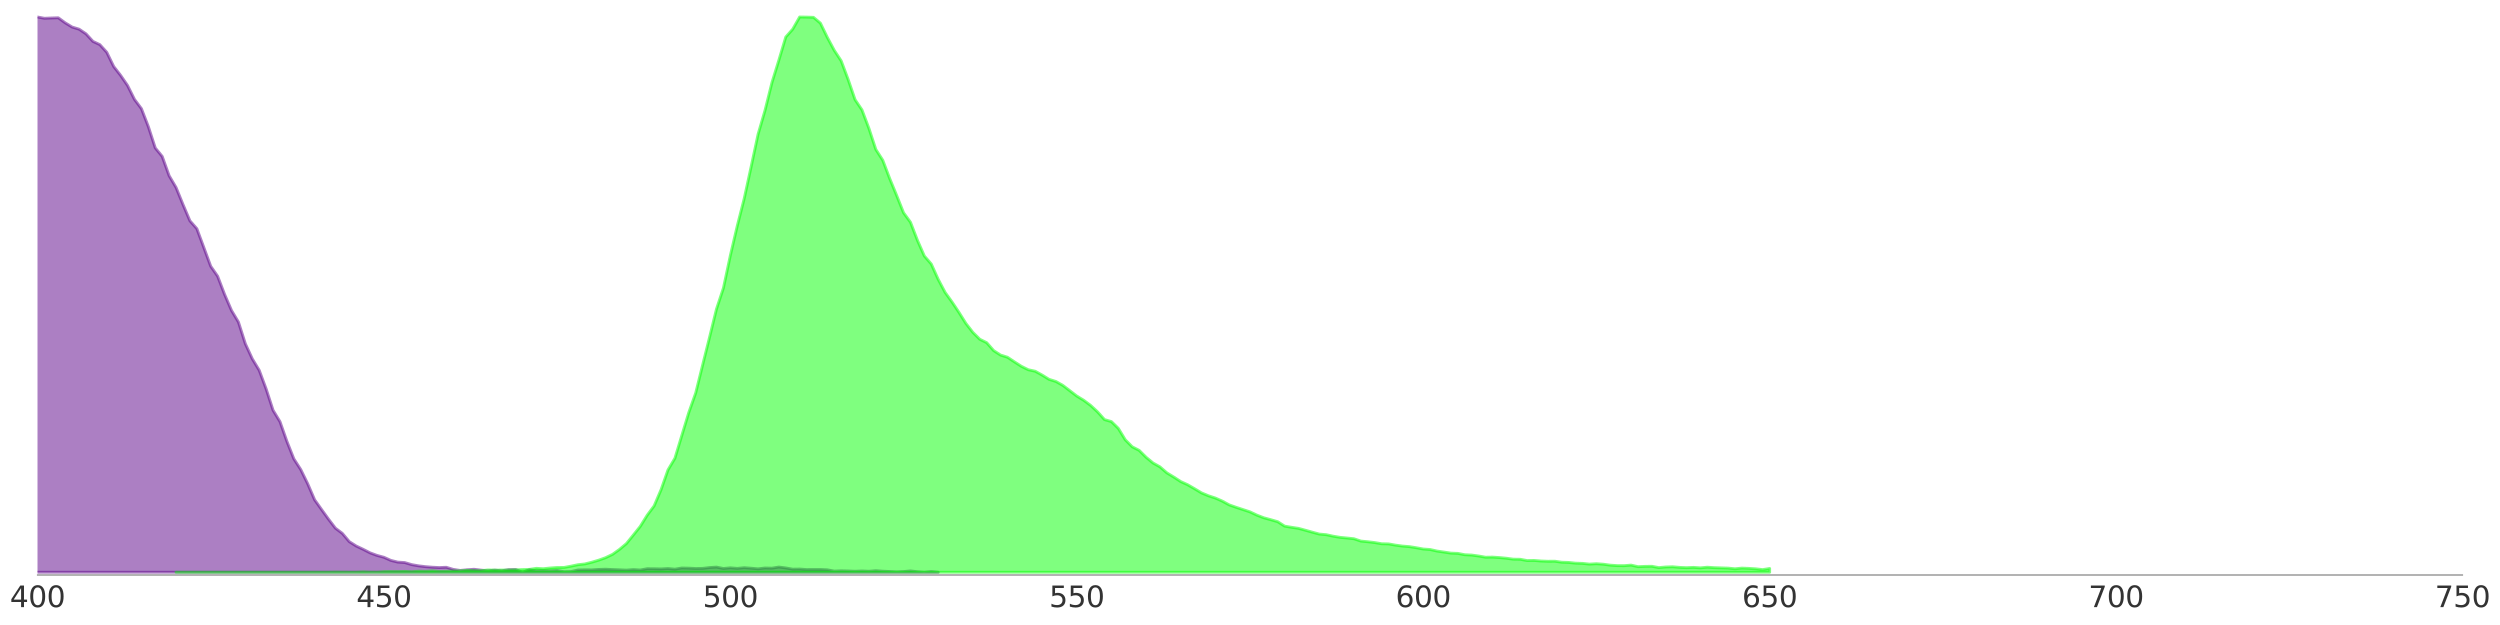 <?xml version="1.0" encoding="utf-8" standalone="no"?>
<!DOCTYPE svg PUBLIC "-//W3C//DTD SVG 1.1//EN"
  "http://www.w3.org/Graphics/SVG/1.1/DTD/svg11.dtd">
<svg xmlns:xlink="http://www.w3.org/1999/xlink" width="864pt" height="216pt" viewBox="0 0 864 216" xmlns="http://www.w3.org/2000/svg" version="1.1">
 <defs>
  <style type="text/css">*{stroke-linejoin: round; stroke-linecap: butt}</style>
 </defs>
 <g id="figure_1">
  <g id="patch_1">
   <path d="M 0 216 
L 864 216 
L 864 0 
L 0 0 
L 0 216 
z
" style="fill: none; opacity: 0"/>
  </g>
  <g id="axes_1">
   <g id="patch_2">
    <path d="M 12.96 198.72 
L 851.04 198.72 
L 851.04 1.08 
L 12.96 1.08 
L 12.96 198.72 
z
" style="fill: none; opacity: 0"/>
   </g>
   <g id="PolyCollection_1">
    <defs>
     <path id="mf4a6980839" d="M -226.491 -18.239 
L -226.491 -23.823 
L -224.097 -24.514 
L -221.702 -23.804 
L -219.308 -24.015 
L -216.913 -23.574 
L -214.519 -23.574 
L -212.124 -23.42 
L -209.73 -23.056 
L -207.335 -23.766 
L -204.941 -23.228 
L -202.546 -23.574 
L -200.152 -23.132 
L -197.757 -23.267 
L -195.363 -23.478 
L -192.968 -24.092 
L -190.574 -23.459 
L -188.179 -24.284 
L -185.785 -24.265 
L -183.39 -24.552 
L -180.996 -24.092 
L -178.601 -25.742 
L -176.207 -25.608 
L -173.812 -25.608 
L -171.418 -26.759 
L -169.023 -27.028 
L -166.629 -26.567 
L -164.234 -27.738 
L -161.84 -28.524 
L -159.445 -28.601 
L -157.051 -28.486 
L -154.656 -29.656 
L -152.261 -29.81 
L -149.867 -30.405 
L -147.472 -30.597 
L -145.078 -31.038 
L -142.683 -32.151 
L -140.289 -32.132 
L -137.894 -33.283 
L -135.5 -34.588 
L -133.105 -35.643 
L -130.711 -36.123 
L -128.316 -37.485 
L -125.922 -38.042 
L -123.527 -40.555 
L -121.133 -40.479 
L -118.738 -43.376 
L -116.344 -44.029 
L -113.949 -47.156 
L -111.555 -50.322 
L -109.16 -49.958 
L -106.766 -52.375 
L -104.371 -55.561 
L -101.977 -56.616 
L -99.582 -59.552 
L -97.188 -61.26 
L -94.793 -63.543 
L -92.399 -67.534 
L -90.004 -68.494 
L -87.61 -71.238 
L -85.215 -74.999 
L -82.821 -76.706 
L -80.426 -80.007 
L -78.032 -81.196 
L -75.637 -86.07 
L -73.243 -89.927 
L -70.848 -92.076 
L -68.453 -96.585 
L -66.059 -100.327 
L -63.664 -106.333 
L -61.27 -109.403 
L -58.875 -114.584 
L -56.481 -117.865 
L -54.086 -124.255 
L -51.692 -128.726 
L -49.297 -133.063 
L -46.903 -138.531 
L -44.508 -141.947 
L -42.114 -146.264 
L -39.719 -151.234 
L -37.325 -153.536 
L -34.93 -158.852 
L -32.536 -161.5 
L -30.141 -164.896 
L -27.747 -170.518 
L -25.352 -171.996 
L -22.958 -176.198 
L -20.563 -180.707 
L -18.169 -183.566 
L -15.774 -188.92 
L -13.38 -191.529 
L -10.985 -195.137 
L -8.591 -197.938 
L -6.196 -200.932 
L -3.802 -202.774 
L -1.407 -204.942 
L 0.987 -206.285 
L 3.382 -209.183 
L 5.776 -209.413 
L 8.171 -209.682 
L 10.565 -209.624 
L 12.96 -210.123 
L 15.355 -209.682 
L 17.749 -209.778 
L 20.144 -209.854 
L 22.538 -208.108 
L 24.933 -206.65 
L 27.327 -205.921 
L 29.722 -204.309 
L 32.116 -201.699 
L 34.511 -200.567 
L 36.905 -197.919 
L 39.3 -193.007 
L 41.694 -189.937 
L 44.089 -186.444 
L 46.483 -181.647 
L 48.878 -178.443 
L 51.272 -172.245 
L 53.667 -164.858 
L 56.061 -161.941 
L 58.456 -155.263 
L 60.85 -151.195 
L 63.245 -145.324 
L 65.639 -139.682 
L 68.034 -136.958 
L 70.428 -130.51 
L 72.823 -123.986 
L 75.217 -120.533 
L 77.612 -114.277 
L 80.006 -108.712 
L 82.401 -104.702 
L 84.795 -97.199 
L 87.19 -91.999 
L 89.584 -88.027 
L 91.979 -81.58 
L 94.373 -74.212 
L 96.768 -70.259 
L 99.163 -63.447 
L 101.557 -57.422 
L 103.952 -53.699 
L 106.346 -48.806 
L 108.741 -43.261 
L 111.135 -39.903 
L 113.53 -36.583 
L 115.924 -33.456 
L 118.319 -31.652 
L 120.713 -28.812 
L 123.108 -27.296 
L 125.502 -26.164 
L 127.897 -24.936 
L 130.291 -24.053 
L 132.686 -23.401 
L 135.08 -22.327 
L 137.475 -21.732 
L 139.869 -21.578 
L 142.264 -20.868 
L 144.658 -20.446 
L 147.053 -20.158 
L 149.447 -19.966 
L 151.842 -19.851 
L 154.236 -19.947 
L 156.631 -19.218 
L 159.025 -18.853 
L 161.42 -19.084 
L 163.814 -19.256 
L 166.209 -18.969 
L 168.603 -18.738 
L 170.998 -18.949 
L 173.392 -18.738 
L 175.787 -19.122 
L 178.181 -19.16 
L 180.576 -18.259 
L 182.971 -19.084 
L 185.365 -18.758 
L 187.76 -18.796 
L 190.154 -18.719 
L 192.549 -18.834 
L 194.943 -18.412 
L 197.338 -18.47 
L 199.732 -19.007 
L 202.127 -19.065 
L 204.521 -19.045 
L 206.916 -19.199 
L 209.31 -19.276 
L 211.705 -19.16 
L 214.099 -19.065 
L 216.494 -18.969 
L 218.888 -19.141 
L 221.283 -19.007 
L 223.677 -19.448 
L 226.072 -19.429 
L 228.466 -19.372 
L 230.861 -19.506 
L 233.255 -19.295 
L 235.65 -19.698 
L 238.044 -19.64 
L 240.439 -19.525 
L 242.833 -19.563 
L 245.228 -19.851 
L 247.622 -20.005 
L 250.017 -19.525 
L 252.411 -19.755 
L 254.806 -19.563 
L 257.2 -19.794 
L 259.595 -19.621 
L 261.989 -19.41 
L 264.384 -19.698 
L 266.779 -19.64 
L 269.173 -20.024 
L 271.568 -19.717 
L 273.962 -19.295 
L 276.357 -19.333 
L 278.751 -19.16 
L 281.146 -19.18 
L 283.54 -19.18 
L 285.935 -19.065 
L 288.329 -18.623 
L 290.724 -18.719 
L 293.118 -18.662 
L 295.513 -18.566 
L 297.907 -18.662 
L 300.302 -18.566 
L 302.696 -18.758 
L 305.091 -18.585 
L 307.485 -18.489 
L 309.88 -18.355 
L 312.274 -18.47 
L 314.669 -18.681 
L 317.063 -18.412 
L 319.458 -18.239 
L 321.852 -18.47 
L 324.247 -18.239 
L 324.247 -18.239 
L 324.247 -18.239 
L 321.852 -18.239 
L 319.458 -18.239 
L 317.063 -18.239 
L 314.669 -18.239 
L 312.274 -18.239 
L 309.88 -18.239 
L 307.485 -18.239 
L 305.091 -18.239 
L 302.696 -18.239 
L 300.302 -18.239 
L 297.907 -18.239 
L 295.513 -18.239 
L 293.118 -18.239 
L 290.724 -18.239 
L 288.329 -18.239 
L 285.935 -18.239 
L 283.54 -18.239 
L 281.146 -18.239 
L 278.751 -18.239 
L 276.357 -18.239 
L 273.962 -18.239 
L 271.568 -18.239 
L 269.173 -18.239 
L 266.779 -18.239 
L 264.384 -18.239 
L 261.989 -18.239 
L 259.595 -18.239 
L 257.2 -18.239 
L 254.806 -18.239 
L 252.411 -18.239 
L 250.017 -18.239 
L 247.622 -18.239 
L 245.228 -18.239 
L 242.833 -18.239 
L 240.439 -18.239 
L 238.044 -18.239 
L 235.65 -18.239 
L 233.255 -18.239 
L 230.861 -18.239 
L 228.466 -18.239 
L 226.072 -18.239 
L 223.677 -18.239 
L 221.283 -18.239 
L 218.888 -18.239 
L 216.494 -18.239 
L 214.099 -18.239 
L 211.705 -18.239 
L 209.31 -18.239 
L 206.916 -18.239 
L 204.521 -18.239 
L 202.127 -18.239 
L 199.732 -18.239 
L 197.338 -18.239 
L 194.943 -18.239 
L 192.549 -18.239 
L 190.154 -18.239 
L 187.76 -18.239 
L 185.365 -18.239 
L 182.971 -18.239 
L 180.576 -18.239 
L 178.181 -18.239 
L 175.787 -18.239 
L 173.392 -18.239 
L 170.998 -18.239 
L 168.603 -18.239 
L 166.209 -18.239 
L 163.814 -18.239 
L 161.42 -18.239 
L 159.025 -18.239 
L 156.631 -18.239 
L 154.236 -18.239 
L 151.842 -18.239 
L 149.447 -18.239 
L 147.053 -18.239 
L 144.658 -18.239 
L 142.264 -18.239 
L 139.869 -18.239 
L 137.475 -18.239 
L 135.08 -18.239 
L 132.686 -18.239 
L 130.291 -18.239 
L 127.897 -18.239 
L 125.502 -18.239 
L 123.108 -18.239 
L 120.713 -18.239 
L 118.319 -18.239 
L 115.924 -18.239 
L 113.53 -18.239 
L 111.135 -18.239 
L 108.741 -18.239 
L 106.346 -18.239 
L 103.952 -18.239 
L 101.557 -18.239 
L 99.163 -18.239 
L 96.768 -18.239 
L 94.373 -18.239 
L 91.979 -18.239 
L 89.584 -18.239 
L 87.19 -18.239 
L 84.795 -18.239 
L 82.401 -18.239 
L 80.006 -18.239 
L 77.612 -18.239 
L 75.217 -18.239 
L 72.823 -18.239 
L 70.428 -18.239 
L 68.034 -18.239 
L 65.639 -18.239 
L 63.245 -18.239 
L 60.85 -18.239 
L 58.456 -18.239 
L 56.061 -18.239 
L 53.667 -18.239 
L 51.272 -18.239 
L 48.878 -18.239 
L 46.483 -18.239 
L 44.089 -18.239 
L 41.694 -18.239 
L 39.3 -18.239 
L 36.905 -18.239 
L 34.511 -18.239 
L 32.116 -18.239 
L 29.722 -18.239 
L 27.327 -18.239 
L 24.933 -18.239 
L 22.538 -18.239 
L 20.144 -18.239 
L 17.749 -18.239 
L 15.355 -18.239 
L 12.96 -18.239 
L 10.565 -18.239 
L 8.171 -18.239 
L 5.776 -18.239 
L 3.382 -18.239 
L 0.987 -18.239 
L -1.407 -18.239 
L -3.802 -18.239 
L -6.196 -18.239 
L -8.591 -18.239 
L -10.985 -18.239 
L -13.38 -18.239 
L -15.774 -18.239 
L -18.169 -18.239 
L -20.563 -18.239 
L -22.958 -18.239 
L -25.352 -18.239 
L -27.747 -18.239 
L -30.141 -18.239 
L -32.536 -18.239 
L -34.93 -18.239 
L -37.325 -18.239 
L -39.719 -18.239 
L -42.114 -18.239 
L -44.508 -18.239 
L -46.903 -18.239 
L -49.297 -18.239 
L -51.692 -18.239 
L -54.086 -18.239 
L -56.481 -18.239 
L -58.875 -18.239 
L -61.27 -18.239 
L -63.664 -18.239 
L -66.059 -18.239 
L -68.453 -18.239 
L -70.848 -18.239 
L -73.243 -18.239 
L -75.637 -18.239 
L -78.032 -18.239 
L -80.426 -18.239 
L -82.821 -18.239 
L -85.215 -18.239 
L -87.61 -18.239 
L -90.004 -18.239 
L -92.399 -18.239 
L -94.793 -18.239 
L -97.188 -18.239 
L -99.582 -18.239 
L -101.977 -18.239 
L -104.371 -18.239 
L -106.766 -18.239 
L -109.16 -18.239 
L -111.555 -18.239 
L -113.949 -18.239 
L -116.344 -18.239 
L -118.738 -18.239 
L -121.133 -18.239 
L -123.527 -18.239 
L -125.922 -18.239 
L -128.316 -18.239 
L -130.711 -18.239 
L -133.105 -18.239 
L -135.5 -18.239 
L -137.894 -18.239 
L -140.289 -18.239 
L -142.683 -18.239 
L -145.078 -18.239 
L -147.472 -18.239 
L -149.867 -18.239 
L -152.261 -18.239 
L -154.656 -18.239 
L -157.051 -18.239 
L -159.445 -18.239 
L -161.84 -18.239 
L -164.234 -18.239 
L -166.629 -18.239 
L -169.023 -18.239 
L -171.418 -18.239 
L -173.812 -18.239 
L -176.207 -18.239 
L -178.601 -18.239 
L -180.996 -18.239 
L -183.39 -18.239 
L -185.785 -18.239 
L -188.179 -18.239 
L -190.574 -18.239 
L -192.968 -18.239 
L -195.363 -18.239 
L -197.757 -18.239 
L -200.152 -18.239 
L -202.546 -18.239 
L -204.941 -18.239 
L -207.335 -18.239 
L -209.73 -18.239 
L -212.124 -18.239 
L -214.519 -18.239 
L -216.913 -18.239 
L -219.308 -18.239 
L -221.702 -18.239 
L -224.097 -18.239 
L -226.491 -18.239 
z
" style="stroke: #5a0088; stroke-opacity: 0.5"/>
    </defs>
    <g clip-path="url(#pec1f346694)">
     <use xlink:href="#mf4a6980839" x="0" y="216" style="fill: #5a0088; fill-opacity: 0.5; stroke: #5a0088; stroke-opacity: 0.5"/>
    </g>
   </g>
   <g id="PolyCollection_2">
    <defs>
     <path id="m73e27309f3" d="M 60.85 -18.239 
L 60.85 -18.239 
L 63.245 -18.239 
L 65.639 -18.239 
L 68.034 -18.239 
L 70.428 -18.239 
L 72.823 -18.239 
L 75.217 -18.239 
L 77.612 -18.239 
L 80.006 -18.239 
L 82.401 -18.239 
L 84.795 -18.239 
L 87.19 -18.239 
L 89.584 -18.239 
L 91.979 -18.239 
L 94.373 -18.239 
L 96.768 -18.239 
L 99.163 -18.239 
L 101.557 -18.239 
L 103.952 -18.239 
L 106.346 -18.239 
L 108.741 -18.239 
L 111.135 -18.239 
L 113.53 -18.239 
L 115.924 -18.278 
L 118.319 -18.259 
L 120.713 -18.239 
L 123.108 -18.239 
L 125.502 -18.355 
L 127.897 -18.259 
L 130.291 -18.239 
L 132.686 -18.431 
L 135.08 -18.47 
L 137.475 -18.45 
L 139.869 -18.527 
L 142.264 -18.412 
L 144.658 -18.604 
L 147.053 -18.527 
L 149.447 -18.719 
L 151.842 -18.489 
L 154.236 -18.566 
L 156.631 -18.642 
L 159.025 -18.7 
L 161.42 -18.892 
L 163.814 -18.777 
L 166.209 -18.758 
L 168.603 -19.026 
L 170.998 -18.969 
L 173.392 -18.988 
L 175.787 -19.007 
L 178.181 -19.065 
L 180.576 -19.16 
L 182.971 -19.218 
L 185.365 -19.583 
L 187.76 -19.448 
L 190.154 -19.698 
L 192.549 -19.87 
L 194.943 -19.89 
L 197.338 -20.331 
L 199.732 -20.83 
L 202.127 -21.098 
L 204.521 -21.693 
L 206.916 -22.403 
L 209.31 -23.267 
L 211.705 -24.418 
L 214.099 -26.126 
L 216.494 -28.141 
L 218.888 -31.096 
L 221.283 -34.089 
L 223.677 -37.946 
L 226.072 -41.169 
L 228.466 -46.772 
L 230.861 -53.604 
L 233.255 -57.633 
L 235.65 -65.558 
L 238.044 -73.425 
L 240.439 -80.199 
L 242.833 -89.87 
L 245.228 -99.464 
L 247.622 -109.211 
L 250.017 -116.465 
L 252.411 -127.709 
L 254.806 -137.956 
L 257.2 -147.377 
L 259.595 -158.391 
L 261.989 -169.597 
L 264.384 -177.829 
L 266.779 -187.442 
L 269.173 -195.194 
L 271.568 -203.215 
L 273.962 -205.921 
L 276.357 -210.123 
L 278.751 -210.085 
L 281.146 -210.008 
L 283.54 -207.993 
L 285.935 -203.062 
L 288.329 -198.591 
L 290.724 -194.945 
L 293.118 -188.555 
L 295.513 -181.551 
L 297.907 -178.002 
L 300.302 -171.631 
L 302.696 -164.34 
L 305.091 -160.617 
L 307.485 -154.285 
L 309.88 -148.471 
L 312.274 -142.465 
L 314.669 -139.184 
L 317.063 -132.967 
L 319.458 -127.517 
L 321.852 -124.754 
L 324.247 -119.458 
L 326.641 -114.93 
L 329.036 -111.61 
L 331.43 -108.022 
L 333.825 -104.203 
L 336.219 -101.133 
L 338.614 -98.754 
L 341.008 -97.564 
L 343.403 -94.839 
L 345.797 -93.285 
L 348.192 -92.537 
L 350.587 -90.944 
L 352.981 -89.409 
L 355.376 -88.219 
L 357.77 -87.701 
L 360.165 -86.377 
L 362.559 -84.9 
L 364.954 -84.151 
L 367.348 -82.789 
L 369.743 -80.966 
L 372.137 -79.124 
L 374.532 -77.666 
L 376.926 -75.881 
L 379.321 -73.655 
L 381.715 -70.988 
L 384.11 -70.297 
L 386.504 -67.937 
L 388.899 -64.004 
L 391.293 -61.586 
L 393.688 -60.358 
L 396.082 -57.978 
L 398.477 -56.002 
L 400.871 -54.659 
L 403.266 -52.587 
L 405.66 -51.128 
L 408.055 -49.574 
L 410.449 -48.48 
L 412.844 -47.099 
L 415.238 -45.66 
L 417.633 -44.662 
L 420.027 -43.875 
L 422.422 -42.82 
L 424.816 -41.515 
L 427.211 -40.671 
L 429.605 -39.884 
L 432 -39.097 
L 434.395 -37.965 
L 436.789 -37.044 
L 439.184 -36.392 
L 441.578 -35.701 
L 443.973 -34.166 
L 446.367 -33.763 
L 448.762 -33.398 
L 451.156 -32.746 
L 453.551 -32.074 
L 455.945 -31.422 
L 458.34 -31.211 
L 460.734 -30.693 
L 463.129 -30.29 
L 465.523 -30.059 
L 467.918 -29.81 
L 470.312 -29.004 
L 472.707 -28.774 
L 475.101 -28.486 
L 477.496 -28.083 
L 479.89 -28.025 
L 482.285 -27.603 
L 484.679 -27.277 
L 487.074 -27.085 
L 489.468 -26.701 
L 491.863 -26.26 
L 494.257 -26.087 
L 496.652 -25.55 
L 499.046 -25.205 
L 501.441 -24.84 
L 503.835 -24.744 
L 506.23 -24.284 
L 508.624 -24.169 
L 511.019 -23.842 
L 513.413 -23.42 
L 515.808 -23.459 
L 518.203 -23.305 
L 520.597 -23.075 
L 522.992 -22.749 
L 525.386 -22.71 
L 527.781 -22.269 
L 530.175 -22.307 
L 532.57 -22.115 
L 534.964 -22.02 
L 537.359 -22.039 
L 539.753 -21.693 
L 542.148 -21.617 
L 544.542 -21.367 
L 546.937 -21.29 
L 549.331 -21.041 
L 551.726 -21.175 
L 554.12 -21.003 
L 556.515 -20.676 
L 558.909 -20.523 
L 561.304 -20.504 
L 563.698 -20.696 
L 566.093 -20.158 
L 568.487 -20.254 
L 570.882 -20.293 
L 573.276 -19.832 
L 575.671 -20.043 
L 578.065 -20.12 
L 580.46 -19.909 
L 582.854 -19.813 
L 585.249 -19.909 
L 587.643 -19.755 
L 590.038 -19.966 
L 592.432 -19.813 
L 594.827 -19.736 
L 597.221 -19.659 
L 599.616 -19.429 
L 602.011 -19.659 
L 604.405 -19.563 
L 606.8 -19.41 
L 609.194 -19.141 
L 611.589 -19.525 
L 611.589 -18.239 
L 611.589 -18.239 
L 609.194 -18.239 
L 606.8 -18.239 
L 604.405 -18.239 
L 602.011 -18.239 
L 599.616 -18.239 
L 597.221 -18.239 
L 594.827 -18.239 
L 592.432 -18.239 
L 590.038 -18.239 
L 587.643 -18.239 
L 585.249 -18.239 
L 582.854 -18.239 
L 580.46 -18.239 
L 578.065 -18.239 
L 575.671 -18.239 
L 573.276 -18.239 
L 570.882 -18.239 
L 568.487 -18.239 
L 566.093 -18.239 
L 563.698 -18.239 
L 561.304 -18.239 
L 558.909 -18.239 
L 556.515 -18.239 
L 554.12 -18.239 
L 551.726 -18.239 
L 549.331 -18.239 
L 546.937 -18.239 
L 544.542 -18.239 
L 542.148 -18.239 
L 539.753 -18.239 
L 537.359 -18.239 
L 534.964 -18.239 
L 532.57 -18.239 
L 530.175 -18.239 
L 527.781 -18.239 
L 525.386 -18.239 
L 522.992 -18.239 
L 520.597 -18.239 
L 518.203 -18.239 
L 515.808 -18.239 
L 513.413 -18.239 
L 511.019 -18.239 
L 508.624 -18.239 
L 506.23 -18.239 
L 503.835 -18.239 
L 501.441 -18.239 
L 499.046 -18.239 
L 496.652 -18.239 
L 494.257 -18.239 
L 491.863 -18.239 
L 489.468 -18.239 
L 487.074 -18.239 
L 484.679 -18.239 
L 482.285 -18.239 
L 479.89 -18.239 
L 477.496 -18.239 
L 475.101 -18.239 
L 472.707 -18.239 
L 470.312 -18.239 
L 467.918 -18.239 
L 465.523 -18.239 
L 463.129 -18.239 
L 460.734 -18.239 
L 458.34 -18.239 
L 455.945 -18.239 
L 453.551 -18.239 
L 451.156 -18.239 
L 448.762 -18.239 
L 446.367 -18.239 
L 443.973 -18.239 
L 441.578 -18.239 
L 439.184 -18.239 
L 436.789 -18.239 
L 434.395 -18.239 
L 432 -18.239 
L 429.605 -18.239 
L 427.211 -18.239 
L 424.816 -18.239 
L 422.422 -18.239 
L 420.027 -18.239 
L 417.633 -18.239 
L 415.238 -18.239 
L 412.844 -18.239 
L 410.449 -18.239 
L 408.055 -18.239 
L 405.66 -18.239 
L 403.266 -18.239 
L 400.871 -18.239 
L 398.477 -18.239 
L 396.082 -18.239 
L 393.688 -18.239 
L 391.293 -18.239 
L 388.899 -18.239 
L 386.504 -18.239 
L 384.11 -18.239 
L 381.715 -18.239 
L 379.321 -18.239 
L 376.926 -18.239 
L 374.532 -18.239 
L 372.137 -18.239 
L 369.743 -18.239 
L 367.348 -18.239 
L 364.954 -18.239 
L 362.559 -18.239 
L 360.165 -18.239 
L 357.77 -18.239 
L 355.376 -18.239 
L 352.981 -18.239 
L 350.587 -18.239 
L 348.192 -18.239 
L 345.797 -18.239 
L 343.403 -18.239 
L 341.008 -18.239 
L 338.614 -18.239 
L 336.219 -18.239 
L 333.825 -18.239 
L 331.43 -18.239 
L 329.036 -18.239 
L 326.641 -18.239 
L 324.247 -18.239 
L 321.852 -18.239 
L 319.458 -18.239 
L 317.063 -18.239 
L 314.669 -18.239 
L 312.274 -18.239 
L 309.88 -18.239 
L 307.485 -18.239 
L 305.091 -18.239 
L 302.696 -18.239 
L 300.302 -18.239 
L 297.907 -18.239 
L 295.513 -18.239 
L 293.118 -18.239 
L 290.724 -18.239 
L 288.329 -18.239 
L 285.935 -18.239 
L 283.54 -18.239 
L 281.146 -18.239 
L 278.751 -18.239 
L 276.357 -18.239 
L 273.962 -18.239 
L 271.568 -18.239 
L 269.173 -18.239 
L 266.779 -18.239 
L 264.384 -18.239 
L 261.989 -18.239 
L 259.595 -18.239 
L 257.2 -18.239 
L 254.806 -18.239 
L 252.411 -18.239 
L 250.017 -18.239 
L 247.622 -18.239 
L 245.228 -18.239 
L 242.833 -18.239 
L 240.439 -18.239 
L 238.044 -18.239 
L 235.65 -18.239 
L 233.255 -18.239 
L 230.861 -18.239 
L 228.466 -18.239 
L 226.072 -18.239 
L 223.677 -18.239 
L 221.283 -18.239 
L 218.888 -18.239 
L 216.494 -18.239 
L 214.099 -18.239 
L 211.705 -18.239 
L 209.31 -18.239 
L 206.916 -18.239 
L 204.521 -18.239 
L 202.127 -18.239 
L 199.732 -18.239 
L 197.338 -18.239 
L 194.943 -18.239 
L 192.549 -18.239 
L 190.154 -18.239 
L 187.76 -18.239 
L 185.365 -18.239 
L 182.971 -18.239 
L 180.576 -18.239 
L 178.181 -18.239 
L 175.787 -18.239 
L 173.392 -18.239 
L 170.998 -18.239 
L 168.603 -18.239 
L 166.209 -18.239 
L 163.814 -18.239 
L 161.42 -18.239 
L 159.025 -18.239 
L 156.631 -18.239 
L 154.236 -18.239 
L 151.842 -18.239 
L 149.447 -18.239 
L 147.053 -18.239 
L 144.658 -18.239 
L 142.264 -18.239 
L 139.869 -18.239 
L 137.475 -18.239 
L 135.08 -18.239 
L 132.686 -18.239 
L 130.291 -18.239 
L 127.897 -18.239 
L 125.502 -18.239 
L 123.108 -18.239 
L 120.713 -18.239 
L 118.319 -18.239 
L 115.924 -18.239 
L 113.53 -18.239 
L 111.135 -18.239 
L 108.741 -18.239 
L 106.346 -18.239 
L 103.952 -18.239 
L 101.557 -18.239 
L 99.163 -18.239 
L 96.768 -18.239 
L 94.373 -18.239 
L 91.979 -18.239 
L 89.584 -18.239 
L 87.19 -18.239 
L 84.795 -18.239 
L 82.401 -18.239 
L 80.006 -18.239 
L 77.612 -18.239 
L 75.217 -18.239 
L 72.823 -18.239 
L 70.428 -18.239 
L 68.034 -18.239 
L 65.639 -18.239 
L 63.245 -18.239 
L 60.85 -18.239 
z
" style="stroke: #00ff00; stroke-opacity: 0.5"/>
    </defs>
    <g clip-path="url(#pec1f346694)">
     <use xlink:href="#m73e27309f3" x="0" y="216" style="fill: #00ff00; fill-opacity: 0.5; stroke: #00ff00; stroke-opacity: 0.5"/>
    </g>
   </g>
   <g id="matplotlib.axis_1">
    <g id="xtick_1">
     <g id="line2d_1"/>
     <g id="text_1">
      <!-- 400 -->
      <g style="fill: #333333" transform="translate(3.416 209.818) scale(0.1 -0.1)">
       <defs>
        <path id="DejaVuSans-34" d="M 2419 4116 
L 825 1625 
L 2419 1625 
L 2419 4116 
z
M 2253 4666 
L 3047 4666 
L 3047 1625 
L 3713 1625 
L 3713 1100 
L 3047 1100 
L 3047 0 
L 2419 0 
L 2419 1100 
L 313 1100 
L 313 1709 
L 2253 4666 
z
" transform="scale(0.016)"/>
        <path id="DejaVuSans-30" d="M 2034 4250 
Q 1547 4250 1301 3770 
Q 1056 3291 1056 2328 
Q 1056 1369 1301 889 
Q 1547 409 2034 409 
Q 2525 409 2770 889 
Q 3016 1369 3016 2328 
Q 3016 3291 2770 3770 
Q 2525 4250 2034 4250 
z
M 2034 4750 
Q 2819 4750 3233 4129 
Q 3647 3509 3647 2328 
Q 3647 1150 3233 529 
Q 2819 -91 2034 -91 
Q 1250 -91 836 529 
Q 422 1150 422 2328 
Q 422 3509 836 4129 
Q 1250 4750 2034 4750 
z
" transform="scale(0.016)"/>
       </defs>
       <use xlink:href="#DejaVuSans-34"/>
       <use xlink:href="#DejaVuSans-30" x="63.623"/>
       <use xlink:href="#DejaVuSans-30" x="127.246"/>
      </g>
     </g>
    </g>
    <g id="xtick_2">
     <g id="line2d_2"/>
     <g id="text_2">
      <!-- 450 -->
      <g style="fill: #333333" transform="translate(123.142 209.818) scale(0.1 -0.1)">
       <defs>
        <path id="DejaVuSans-35" d="M 691 4666 
L 3169 4666 
L 3169 4134 
L 1269 4134 
L 1269 2991 
Q 1406 3038 1543 3061 
Q 1681 3084 1819 3084 
Q 2600 3084 3056 2656 
Q 3513 2228 3513 1497 
Q 3513 744 3044 326 
Q 2575 -91 1722 -91 
Q 1428 -91 1123 -41 
Q 819 9 494 109 
L 494 744 
Q 775 591 1075 516 
Q 1375 441 1709 441 
Q 2250 441 2565 725 
Q 2881 1009 2881 1497 
Q 2881 1984 2565 2268 
Q 2250 2553 1709 2553 
Q 1456 2553 1204 2497 
Q 953 2441 691 2322 
L 691 4666 
z
" transform="scale(0.016)"/>
       </defs>
       <use xlink:href="#DejaVuSans-34"/>
       <use xlink:href="#DejaVuSans-35" x="63.623"/>
       <use xlink:href="#DejaVuSans-30" x="127.246"/>
      </g>
     </g>
    </g>
    <g id="xtick_3">
     <g id="line2d_3"/>
     <g id="text_3">
      <!-- 500 -->
      <g style="fill: #333333" transform="translate(242.868 209.818) scale(0.1 -0.1)">
       <use xlink:href="#DejaVuSans-35"/>
       <use xlink:href="#DejaVuSans-30" x="63.623"/>
       <use xlink:href="#DejaVuSans-30" x="127.246"/>
      </g>
     </g>
    </g>
    <g id="xtick_4">
     <g id="line2d_4"/>
     <g id="text_4">
      <!-- 550 -->
      <g style="fill: #333333" transform="translate(362.593 209.818) scale(0.1 -0.1)">
       <use xlink:href="#DejaVuSans-35"/>
       <use xlink:href="#DejaVuSans-35" x="63.623"/>
       <use xlink:href="#DejaVuSans-30" x="127.246"/>
      </g>
     </g>
    </g>
    <g id="xtick_5">
     <g id="line2d_5"/>
     <g id="text_5">
      <!-- 600 -->
      <g style="fill: #333333" transform="translate(482.319 209.818) scale(0.1 -0.1)">
       <defs>
        <path id="DejaVuSans-36" d="M 2113 2584 
Q 1688 2584 1439 2293 
Q 1191 2003 1191 1497 
Q 1191 994 1439 701 
Q 1688 409 2113 409 
Q 2538 409 2786 701 
Q 3034 994 3034 1497 
Q 3034 2003 2786 2293 
Q 2538 2584 2113 2584 
z
M 3366 4563 
L 3366 3988 
Q 3128 4100 2886 4159 
Q 2644 4219 2406 4219 
Q 1781 4219 1451 3797 
Q 1122 3375 1075 2522 
Q 1259 2794 1537 2939 
Q 1816 3084 2150 3084 
Q 2853 3084 3261 2657 
Q 3669 2231 3669 1497 
Q 3669 778 3244 343 
Q 2819 -91 2113 -91 
Q 1303 -91 875 529 
Q 447 1150 447 2328 
Q 447 3434 972 4092 
Q 1497 4750 2381 4750 
Q 2619 4750 2861 4703 
Q 3103 4656 3366 4563 
z
" transform="scale(0.016)"/>
       </defs>
       <use xlink:href="#DejaVuSans-36"/>
       <use xlink:href="#DejaVuSans-30" x="63.623"/>
       <use xlink:href="#DejaVuSans-30" x="127.246"/>
      </g>
     </g>
    </g>
    <g id="xtick_6">
     <g id="line2d_6"/>
     <g id="text_6">
      <!-- 650 -->
      <g style="fill: #333333" transform="translate(602.045 209.818) scale(0.1 -0.1)">
       <use xlink:href="#DejaVuSans-36"/>
       <use xlink:href="#DejaVuSans-35" x="63.623"/>
       <use xlink:href="#DejaVuSans-30" x="127.246"/>
      </g>
     </g>
    </g>
    <g id="xtick_7">
     <g id="line2d_7"/>
     <g id="text_7">
      <!-- 700 -->
      <g style="fill: #333333" transform="translate(721.771 209.818) scale(0.1 -0.1)">
       <defs>
        <path id="DejaVuSans-37" d="M 525 4666 
L 3525 4666 
L 3525 4397 
L 1831 0 
L 1172 0 
L 2766 4134 
L 525 4134 
L 525 4666 
z
" transform="scale(0.016)"/>
       </defs>
       <use xlink:href="#DejaVuSans-37"/>
       <use xlink:href="#DejaVuSans-30" x="63.623"/>
       <use xlink:href="#DejaVuSans-30" x="127.246"/>
      </g>
     </g>
    </g>
    <g id="xtick_8">
     <g id="line2d_8"/>
     <g id="text_8">
      <!-- 750 -->
      <g style="fill: #333333" transform="translate(841.496 209.818) scale(0.1 -0.1)">
       <use xlink:href="#DejaVuSans-37"/>
       <use xlink:href="#DejaVuSans-35" x="63.623"/>
       <use xlink:href="#DejaVuSans-30" x="127.246"/>
      </g>
     </g>
    </g>
   </g>
   <g id="matplotlib.axis_2"/>
   <g id="patch_3">
    <path d="M 12.96 198.72 
L 851.04 198.72 
" style="fill: none; stroke: #808080; stroke-width: 0.4; stroke-linejoin: miter; stroke-linecap: square"/>
   </g>
  </g>
 </g>
 <defs>
  <clipPath id="pec1f346694">
   <rect x="12.96" y="1.08" width="838.08" height="197.64"/>
  </clipPath>
 </defs>
</svg>

